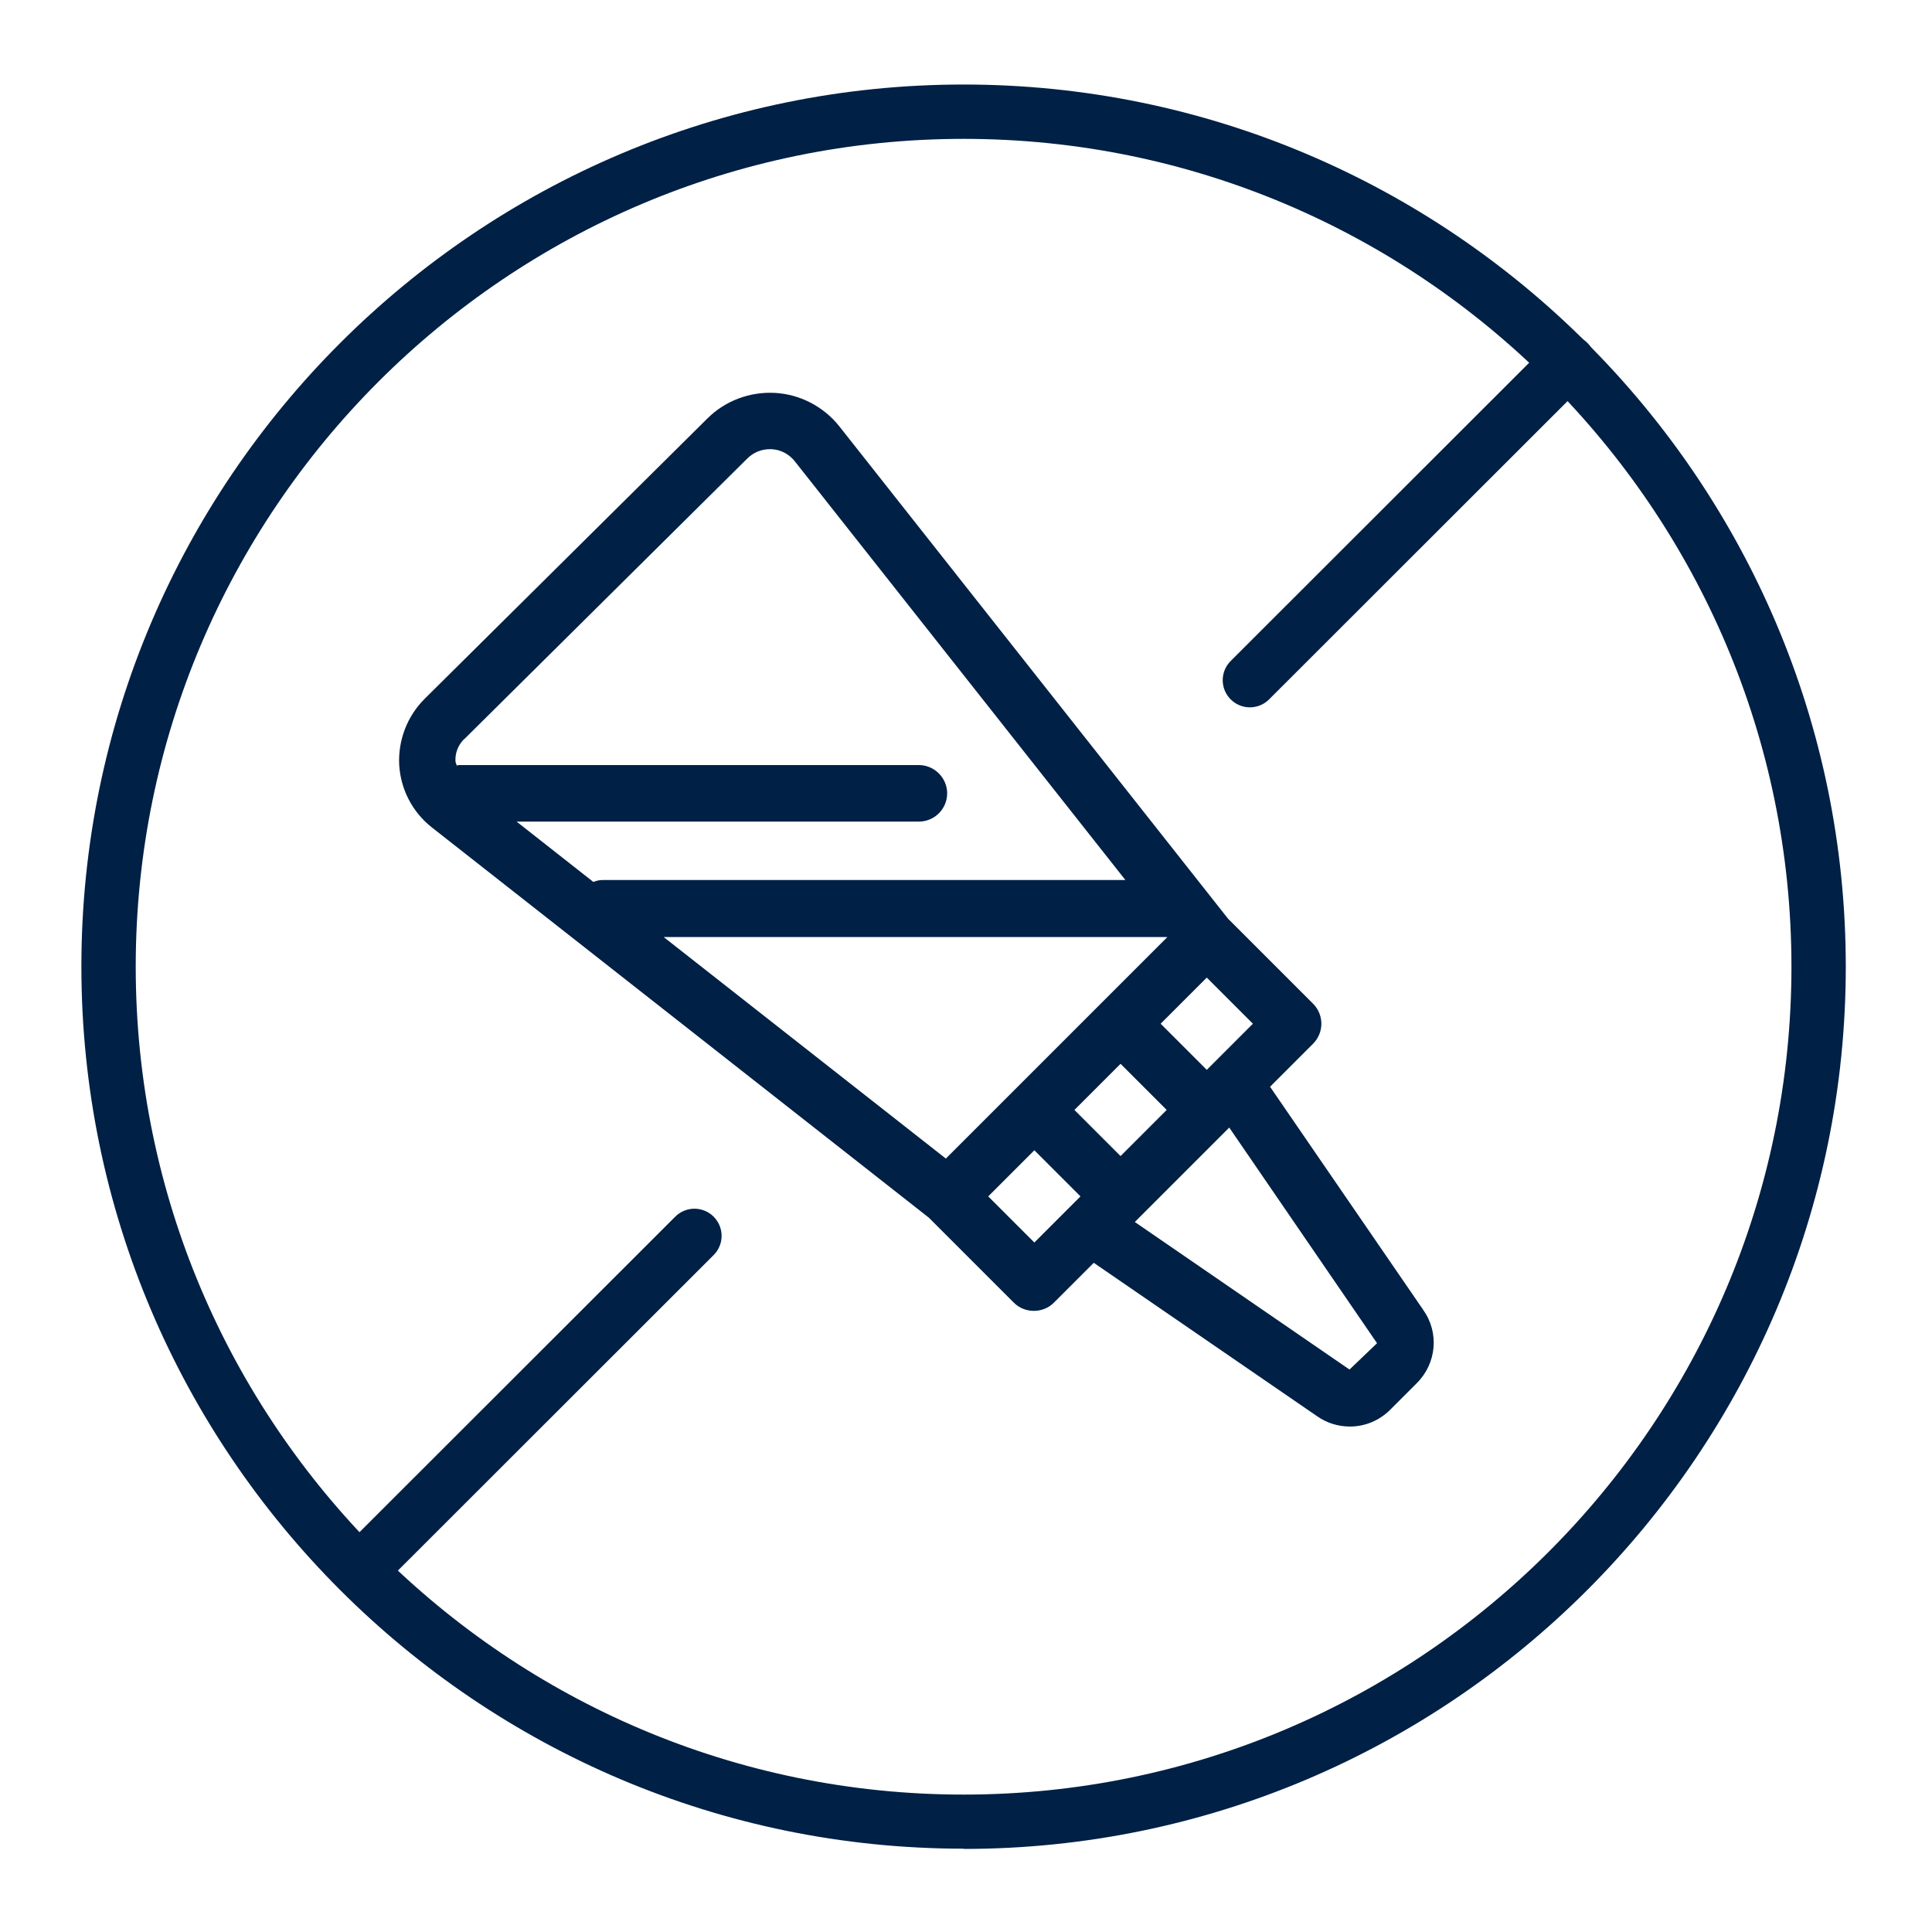 <?xml version="1.0" encoding="UTF-8"?>
<svg id="Layer_1" data-name="Layer 1" xmlns="http://www.w3.org/2000/svg" viewBox="0 0 80 80">
  <defs>
    <style>
      .cls-1 {
        fill: #002045;
      }
    </style>
  </defs>
  <g id="mustard">
    <path class="cls-1" d="M58.94,54.25l-6.35-9.25,1.78-1.78c.46-.46.46-1.2,0-1.66l-3.52-3.52-16.09-20.38c-.65-.82-1.62-1.33-2.66-1.39-1.04-.06-2.07.32-2.81,1.06l-11.71,11.61c-.72.72-1.1,1.71-1.05,2.73.06,1.02.55,1.96,1.35,2.59l20.58,16.16,3.52,3.52c.23.23.53.34.83.34s.6-.11.83-.34l1.65-1.65,9.23,6.34c.42.3.9.44,1.38.44.61,0,1.21-.24,1.67-.7l1.1-1.1c.82-.82.93-2.1.26-3.03ZM46.4,47.87l-1.91-1.91,1.91-1.91,1.91,1.91-1.91,1.91ZM39.16,47.97l-11.68-9.17h20.86l-2.76,2.76s0,0,0,0,0,0,0,0l-6.41,6.41ZM49.97,44.3l-1.91-1.91,1.91-1.91,1.91,1.91-1.91,1.91ZM19.23,30.6l11.71-11.61c.25-.25.58-.39.93-.39.03,0,.06,0,.08,0,.38.02.72.2.96.5l13.69,17.34h-21.65c-.13,0-.26.03-.38.08l-3.18-2.5h16.66c.65,0,1.17-.53,1.17-1.17s-.53-1.17-1.17-1.17h-19.06s-.05.01-.08.02c-.01-.06-.04-.11-.05-.17-.02-.35.11-.68.36-.93ZM42.83,51.45l-1.91-1.91,1.91-1.91,1.91,1.91-1.91,1.91ZM55.88,56.71l-8.89-6.11,3.81-3.81s0,0,0,0,0,0,0,0l.1-.1,6.12,8.93-1.14,1.09Z"/>
  </g>
  <g>
    <path class="cls-1" d="M39.9,76.55c-20.14,0-36.53-16.39-36.53-36.53S19.76,3.5,39.9,3.5s36.53,16.39,36.53,36.53-16.39,36.53-36.53,36.53ZM39.9,5.75C21,5.75,5.62,21.13,5.62,40.03s15.38,34.28,34.28,34.28,34.28-15.38,34.28-34.28S58.8,5.75,39.9,5.75Z"/>
    <path class="cls-1" d="M51.76,29.29c-.29,0-.58-.11-.8-.33-.44-.44-.44-1.15,0-1.59l13.18-13.17c.44-.44,1.15-.44,1.59,0,.44.44.44,1.15,0,1.59l-13.18,13.17c-.22.22-.51.33-.8.33Z"/>
    <path class="cls-1" d="M15.58,65.47c-.29,0-.58-.11-.8-.33-.44-.44-.44-1.15,0-1.59l13.18-13.17c.44-.44,1.15-.44,1.59,0,.44.44.44,1.15,0,1.59l-13.18,13.17c-.22.22-.51.33-.8.33Z"/>
  </g>
</svg>